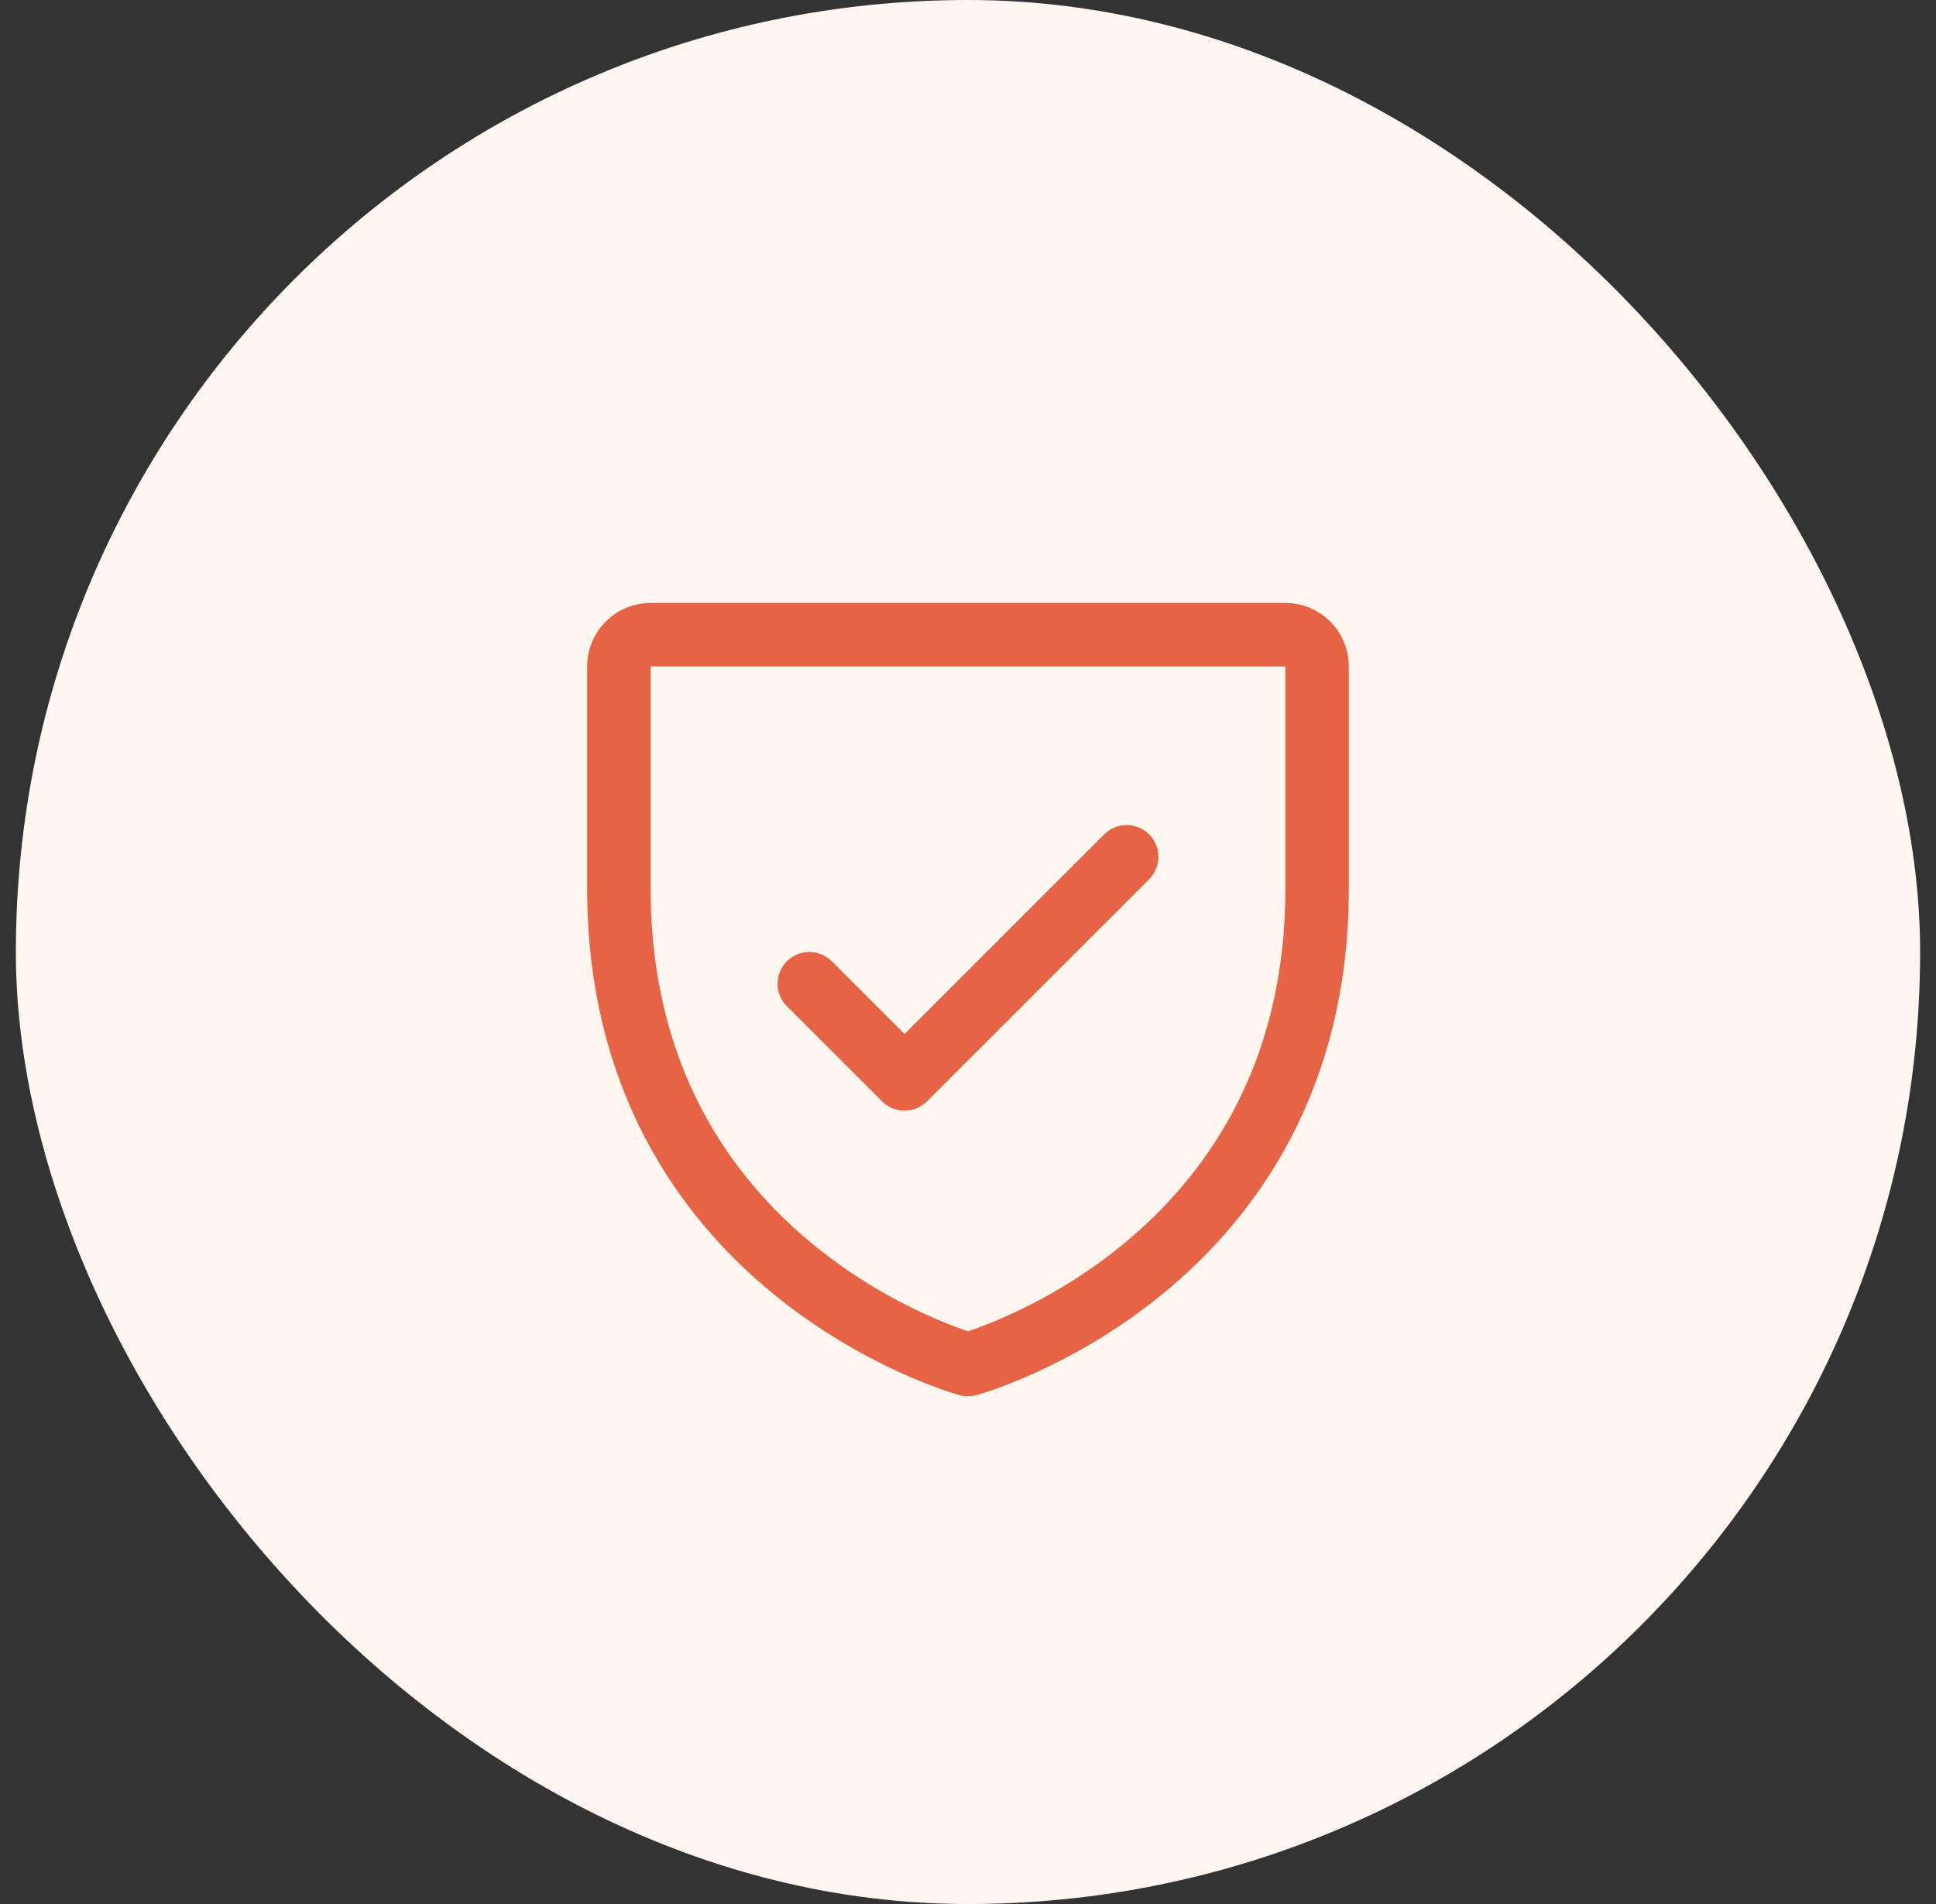 <svg width="61" height="60" viewBox="0 0 61 60" fill="none" xmlns="http://www.w3.org/2000/svg">
<rect x="0" y="0" width="61" height="60" fill="#333333" stroke="none"/>
<rect x="0.5" width="60" height="60" rx="30" fill="#FFF6EF"/>
<g clip-path="url(#clip0_33245_841271)">
<path d="M41.5 28V21C41.5 20.735 41.395 20.48 41.207 20.293C41.02 20.105 40.765 20 40.5 20H20.5C20.235 20 19.98 20.105 19.793 20.293C19.605 20.48 19.5 20.735 19.5 21V28C19.5 40 30.5 43 30.5 43C30.5 43 41.5 40 41.5 28Z" stroke="#E76345" stroke-width="2" stroke-linecap="round" stroke-linejoin="round"/>
<path d="M25.5 31L28.5 34L35.5 27" stroke="#E76345" stroke-width="2" stroke-linecap="round" stroke-linejoin="round"/>
</g>
<defs>
<clipPath id="clip0_33245_841271">
<rect width="32" height="32" fill="white" transform="translate(14.5 14)"/>
</clipPath>
</defs>
</svg>
